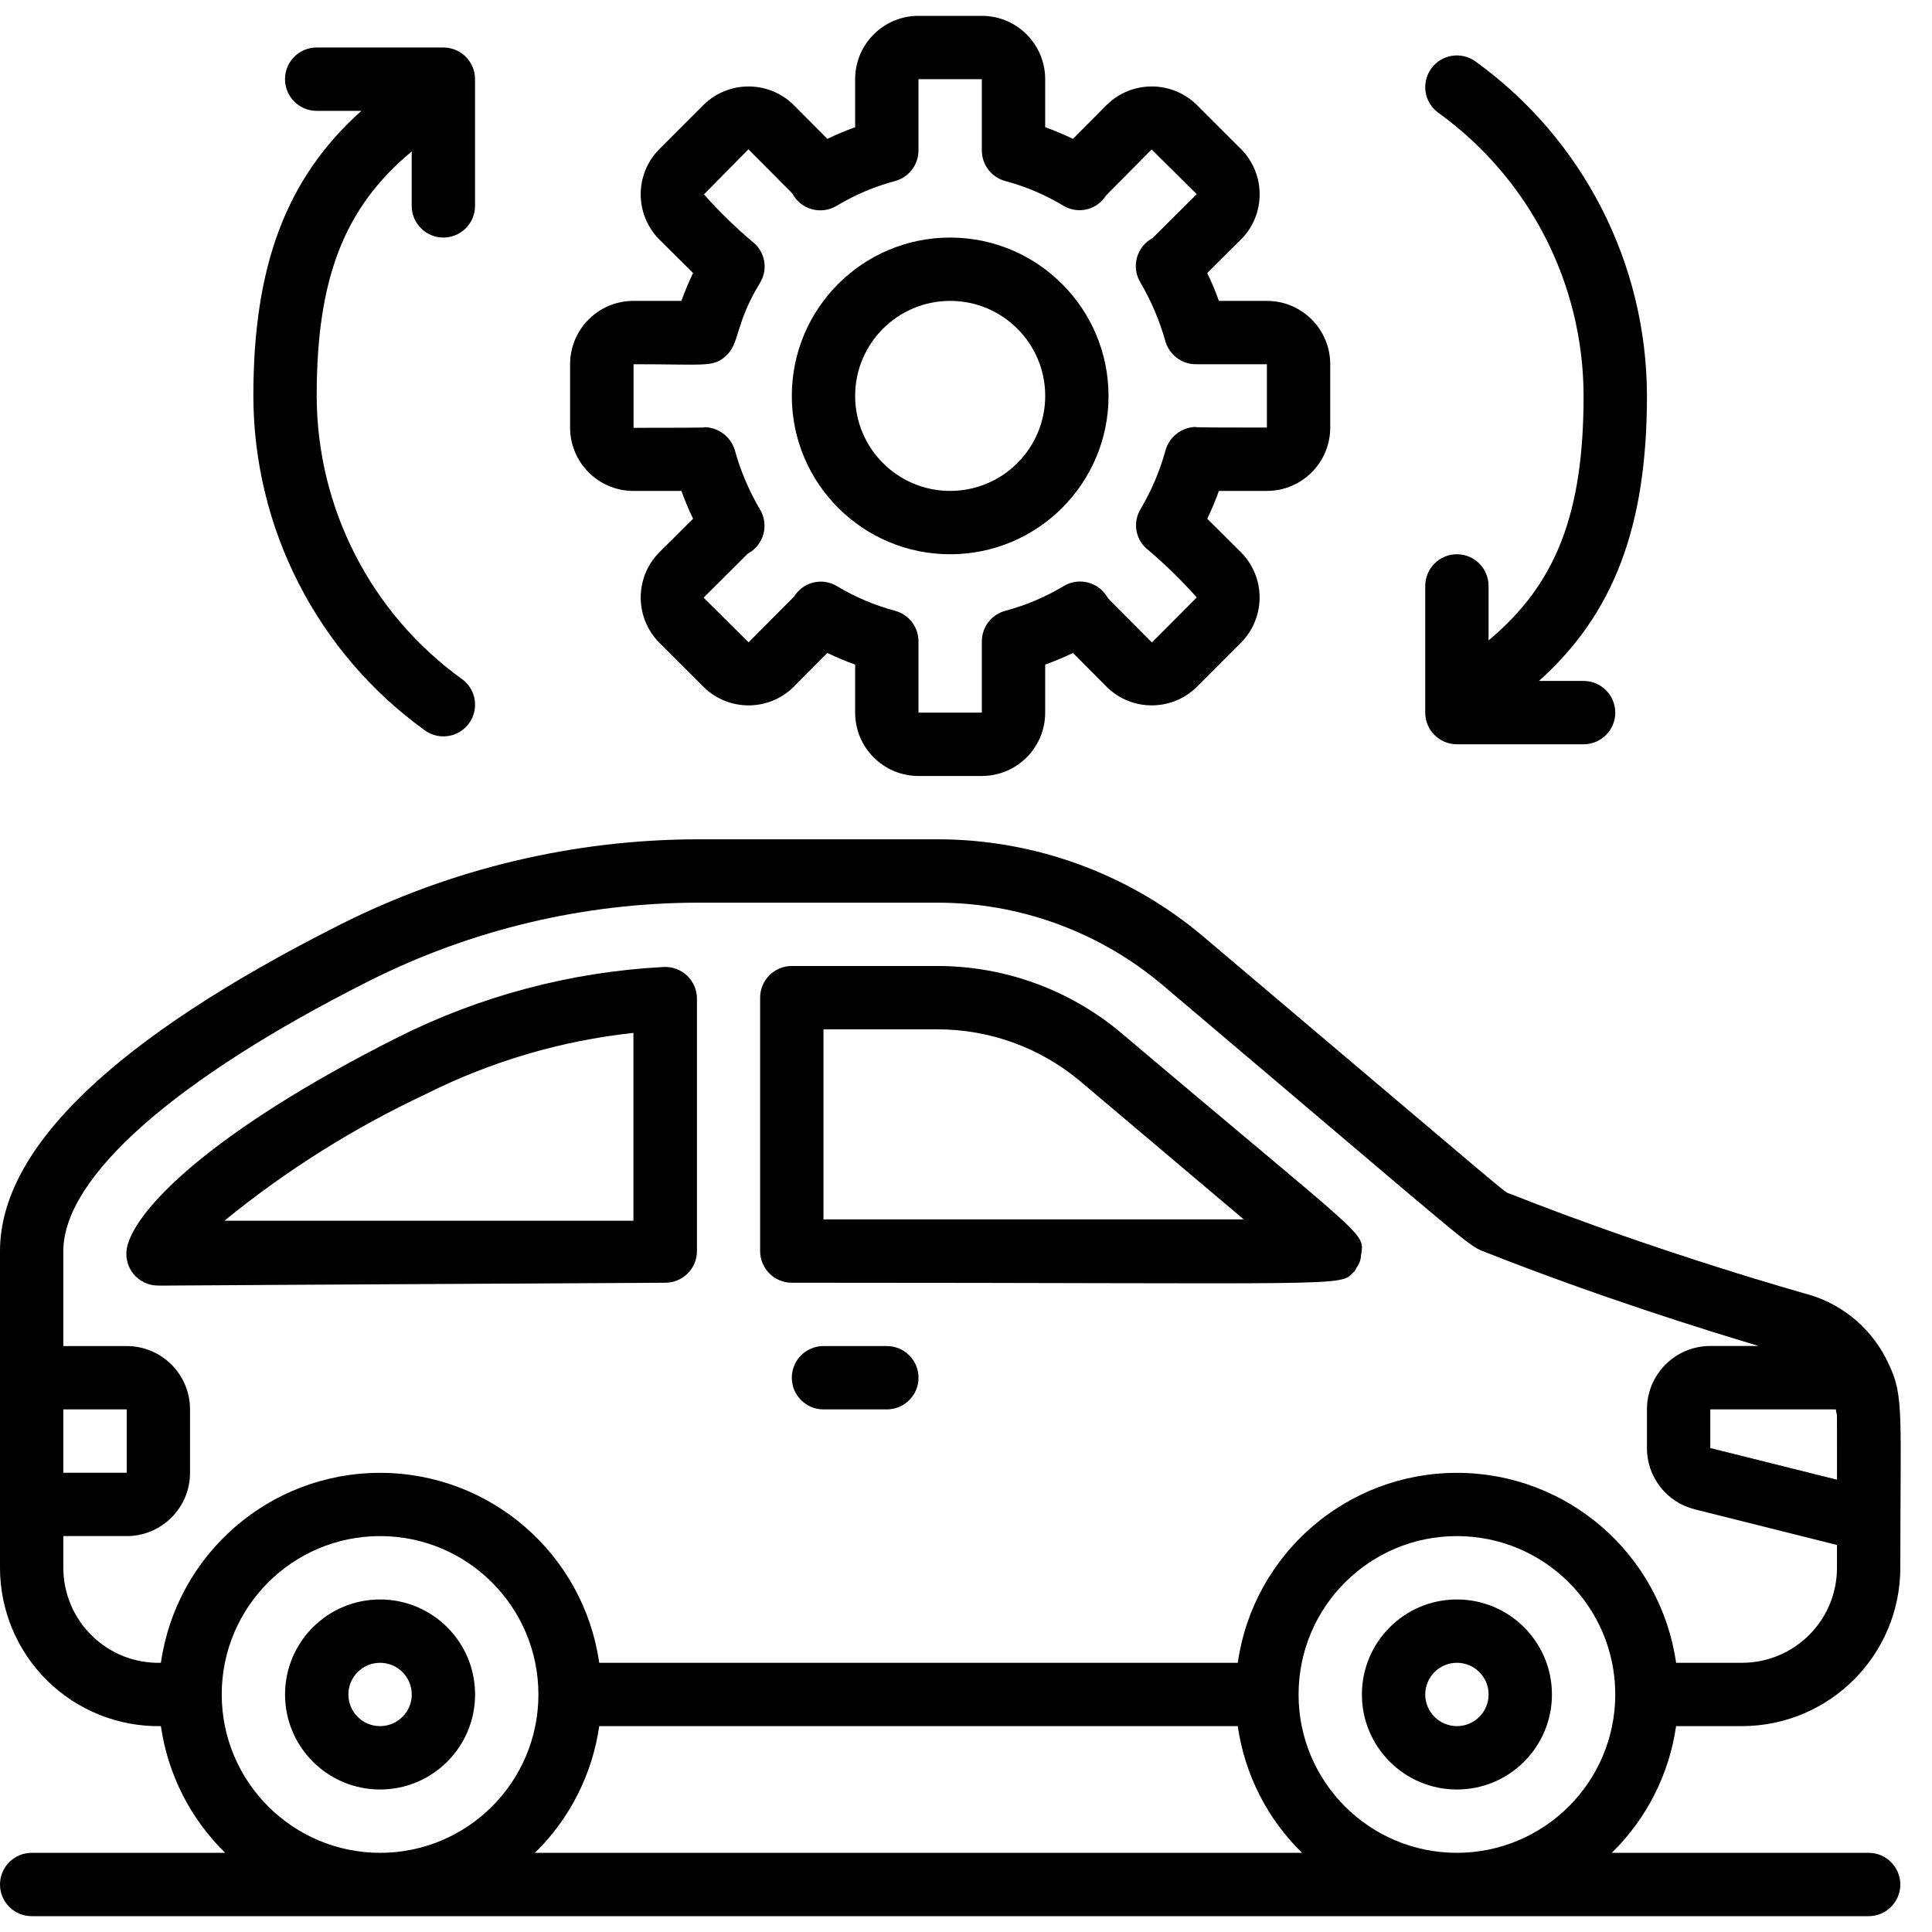 <svg width="50" height="50" viewBox="0 0 50 50" fill="none" xmlns="http://www.w3.org/2000/svg">
<g clip-path="url(#clip0_443_2)">
<path d="M9.836 41.394C8.478 41.394 7.377 42.495 7.377 43.853C7.377 45.211 8.478 46.312 9.836 46.312C11.194 46.312 12.295 45.211 12.295 43.853C12.295 42.495 11.194 41.394 9.836 41.394ZM9.836 44.672C9.383 44.672 9.016 44.305 9.016 43.853C9.016 43.4 9.383 43.033 9.836 43.033C10.289 43.033 10.656 43.4 10.656 43.853C10.656 44.305 10.289 44.672 9.836 44.672Z" fill="black"/>
<path d="M37.705 41.394C36.347 41.394 35.246 42.495 35.246 43.853C35.246 45.211 36.347 46.312 37.705 46.312C39.063 46.312 40.164 45.211 40.164 43.853C40.164 42.495 39.063 41.394 37.705 41.394ZM37.705 44.672C37.252 44.672 36.885 44.305 36.885 43.853C36.885 43.4 37.252 43.033 37.705 43.033C38.158 43.033 38.525 43.4 38.525 43.853C38.525 44.305 38.158 44.672 37.705 44.672Z" fill="black"/>
<path d="M48.88 35.303C48.49 34.441 47.747 33.789 46.841 33.513C46.804 33.503 43.002 32.448 39.079 30.895C38.895 30.823 39.58 31.378 31.148 24.243C29.223 22.615 26.784 21.721 24.262 21.721H18.057C14.846 21.727 11.68 22.481 8.811 23.925C2.965 26.87 3.36292e-08 29.714 3.36292e-08 32.377V40.574C-0 41.672 0.441 42.725 1.223 43.495C2.006 44.266 3.066 44.69 4.164 44.672C4.343 45.919 4.928 47.071 5.828 47.951H0.82C0.367 47.951 3.36292e-08 48.318 3.36292e-08 48.771C3.36292e-08 49.223 0.367 49.59 0.82 49.59H48.361C48.813 49.59 49.18 49.223 49.18 48.771C49.18 48.318 48.813 47.951 48.361 47.951H41.712C42.613 47.071 43.198 45.919 43.377 44.672H45.082C47.344 44.669 49.178 42.836 49.18 40.574C49.18 36.603 49.279 36.128 48.88 35.303ZM47.512 36.475C47.548 36.803 47.541 36.059 47.541 38.294L44.262 37.475V36.475H47.512ZM1.639 36.475H3.279V38.115H1.639V36.475ZM5.738 43.853C5.738 41.589 7.573 39.754 9.836 39.754C12.1 39.754 13.934 41.589 13.934 43.853C13.934 46.116 12.1 47.951 9.836 47.951C7.574 47.948 5.74 46.115 5.738 43.853ZM13.844 47.951C14.745 47.071 15.329 45.919 15.508 44.672H32.033C32.212 45.919 32.796 47.071 33.697 47.951H13.844ZM37.705 47.951C35.441 47.951 33.607 46.116 33.607 43.853C33.607 41.589 35.441 39.754 37.705 39.754C39.968 39.754 41.803 41.589 41.803 43.853C41.801 46.115 39.967 47.948 37.705 47.951ZM45.082 43.033H43.377C42.972 40.212 40.555 38.117 37.705 38.117C34.855 38.117 32.438 40.212 32.033 43.033H15.508C15.103 40.212 12.686 38.117 9.836 38.117C6.986 38.117 4.569 40.212 4.164 43.033C3.5 43.051 2.858 42.799 2.383 42.336C1.907 41.873 1.639 41.238 1.639 40.574V39.754H3.279C4.184 39.754 4.918 39.02 4.918 38.115V36.475C4.918 35.57 4.184 34.836 3.279 34.836H1.639V32.377C1.639 30.468 4.522 27.921 9.549 25.389C12.189 24.06 15.102 23.366 18.057 23.361H24.262C26.394 23.361 28.458 24.116 30.086 25.492C38.432 32.553 37.943 32.208 38.473 32.418C41.347 33.553 44.152 34.428 45.516 34.834H44.262C43.357 34.834 42.623 35.568 42.623 36.473V37.473C42.62 38.227 43.135 38.884 43.867 39.063L47.541 39.984V40.574C47.541 41.932 46.44 43.033 45.082 43.033Z" fill="black"/>
<path d="M35.223 32.489C35.312 31.865 35.481 32.204 29.03 26.743C27.696 25.618 26.007 25 24.262 25H20.491C20.039 25 19.672 25.367 19.672 25.82V32.377C19.672 32.83 20.039 33.197 20.491 33.197C34.881 33.197 34.672 33.311 35.027 32.925C35.034 32.917 35.045 32.915 35.052 32.907C35.072 32.875 35.09 32.842 35.106 32.807C35.177 32.716 35.218 32.604 35.223 32.489ZM21.311 26.639L24.262 26.639C25.62 26.638 26.934 27.119 27.971 27.995L32.187 31.557H21.311V26.639Z" fill="black"/>
<path d="M17.171 25.026C14.775 25.151 12.43 25.773 10.286 26.85C5.491 29.267 3.521 31.276 3.291 32.265C3.234 32.508 3.292 32.765 3.447 32.961C3.603 33.157 3.84 33.271 4.09 33.27C5.388 33.27 -0.693 33.294 17.217 33.197C17.67 33.197 18.037 32.83 18.037 32.377V25.844C18.037 25.619 17.944 25.403 17.78 25.248C17.617 25.093 17.396 25.013 17.171 25.026ZM16.393 31.592H5.808C7.406 30.289 9.158 29.188 11.024 28.313C12.705 27.469 14.524 26.933 16.393 26.731V31.592Z" fill="black"/>
<path d="M22.951 34.836H21.312C20.859 34.836 20.492 35.203 20.492 35.656C20.492 36.108 20.859 36.475 21.312 36.475H22.951C23.404 36.475 23.771 36.108 23.771 35.656C23.771 35.203 23.404 34.836 22.951 34.836Z" fill="black"/>
<path d="M24.59 6.148C22.327 6.148 20.492 7.983 20.492 10.246C20.492 12.509 22.327 14.344 24.59 14.344C26.854 14.344 28.689 12.509 28.689 10.246C28.686 7.984 26.853 6.15 24.59 6.148ZM24.59 12.705C23.233 12.705 22.131 11.604 22.131 10.246C22.131 8.888 23.233 7.787 24.59 7.787C25.949 7.787 27.05 8.888 27.05 10.246C27.05 10.898 26.791 11.524 26.329 11.985C25.868 12.446 25.243 12.705 24.59 12.705Z" fill="black"/>
<path d="M32.787 12.705C33.692 12.705 34.426 11.971 34.426 11.066V9.426C34.426 8.521 33.692 7.787 32.787 7.787H31.545C31.457 7.542 31.357 7.301 31.243 7.066L32.136 6.179C32.756 5.534 32.754 4.514 32.131 3.871L30.957 2.7C30.311 2.08 29.29 2.084 28.648 2.709L27.768 3.594C27.534 3.481 27.294 3.38 27.049 3.292V2.049C27.049 1.144 26.315 0.41 25.41 0.41H23.77C22.865 0.41 22.131 1.144 22.131 2.049V3.292C21.886 3.38 21.646 3.481 21.412 3.594L20.523 2.7C19.877 2.081 18.857 2.084 18.215 2.707L17.044 3.879C16.424 4.525 16.428 5.546 17.053 6.188L17.937 7.066C17.823 7.301 17.723 7.542 17.635 7.787H16.393C15.488 7.787 14.754 8.521 14.754 9.426V11.066C14.754 11.971 15.488 12.705 16.393 12.705H17.635C17.723 12.95 17.823 13.191 17.937 13.425L17.044 14.313C16.425 14.959 16.428 15.979 17.051 16.621L18.223 17.792C18.869 18.413 19.891 18.409 20.532 17.783L21.412 16.898C21.646 17.011 21.886 17.112 22.131 17.2V18.443C22.131 19.348 22.865 20.082 23.77 20.082H25.41C26.315 20.082 27.049 19.348 27.049 18.443V17.2C27.294 17.112 27.534 17.011 27.768 16.898L28.657 17.792C29.302 18.412 30.323 18.409 30.965 17.785L32.136 16.613C32.756 15.967 32.752 14.945 32.127 14.304L31.243 13.425C31.357 13.191 31.457 12.95 31.545 12.705H32.787ZM29.811 16.627C28.312 15.12 28.789 15.61 28.596 15.364C28.342 15.039 27.885 14.954 27.531 15.166C27.06 15.449 26.551 15.665 26.02 15.807C25.661 15.902 25.41 16.227 25.41 16.598V18.443H23.77V16.598C23.77 16.227 23.521 15.902 23.162 15.807C22.631 15.664 22.122 15.448 21.651 15.164C21.297 14.956 20.843 15.046 20.596 15.375C20.502 15.495 20.828 15.158 19.374 16.624L18.209 15.467L19.351 14.33C19.55 14.225 19.696 14.041 19.756 13.825C19.816 13.607 19.784 13.375 19.667 13.183C19.381 12.696 19.16 12.174 19.011 11.63C18.901 11.295 18.592 11.065 18.24 11.056C18.052 11.056 18.924 11.072 16.396 11.072V9.426C18.261 9.426 18.445 9.508 18.773 9.225C19.159 8.886 19.005 8.405 19.674 7.312C19.886 6.958 19.797 6.502 19.469 6.253C19.024 5.876 18.606 5.467 18.218 5.03L19.369 3.865L20.506 5.007C20.611 5.207 20.794 5.354 21.011 5.414C21.228 5.474 21.46 5.443 21.653 5.326C22.124 5.043 22.633 4.827 23.164 4.685C23.522 4.589 23.77 4.264 23.77 3.894V2.049H25.41V3.894C25.41 4.265 25.659 4.59 26.018 4.685C26.549 4.828 27.058 5.044 27.529 5.328C27.883 5.537 28.337 5.446 28.584 5.117C28.678 4.997 28.352 5.335 29.805 3.868L30.971 5.025L29.828 6.162C29.63 6.267 29.484 6.45 29.424 6.667C29.364 6.884 29.396 7.117 29.513 7.309C29.798 7.796 30.019 8.318 30.169 8.862C30.285 9.21 30.617 9.44 30.983 9.426H32.787V11.066C30.259 11.066 31.13 11.049 30.942 11.049C30.589 11.059 30.28 11.291 30.171 11.627C30.024 12.172 29.803 12.695 29.515 13.18C29.303 13.534 29.392 13.99 29.721 14.239C30.166 14.616 30.584 15.025 30.972 15.462L29.811 16.627Z" fill="black"/>
<path d="M11.475 6.148C11.927 6.148 12.294 5.781 12.294 5.328V2.049C12.294 1.596 11.927 1.229 11.475 1.229H8.196C7.743 1.229 7.376 1.596 7.376 2.049C7.376 2.502 7.743 2.869 8.196 2.869H9.352C7.406 4.611 6.557 6.879 6.557 10.246C6.562 13.677 8.213 16.897 10.996 18.903C11.234 19.074 11.545 19.105 11.812 18.985C12.079 18.865 12.261 18.611 12.29 18.32C12.32 18.028 12.191 17.743 11.953 17.572C9.598 15.874 8.201 13.149 8.196 10.246C8.196 7.207 8.904 5.376 10.655 3.919V5.328C10.655 5.781 11.022 6.148 11.475 6.148Z" fill="black"/>
<path d="M42.623 10.246C42.618 6.815 40.967 3.595 38.183 1.589C37.816 1.324 37.303 1.408 37.039 1.776C36.775 2.143 36.858 2.655 37.226 2.92C39.581 4.618 40.979 7.343 40.983 10.246C40.983 13.285 40.275 15.116 38.524 16.573V15.164C38.524 14.711 38.157 14.344 37.705 14.344C37.252 14.344 36.885 14.711 36.885 15.164V18.443C36.885 18.895 37.252 19.262 37.705 19.262H40.983C41.436 19.262 41.803 18.895 41.803 18.443C41.803 17.99 41.436 17.623 40.983 17.623H39.828C41.773 15.881 42.623 13.613 42.623 10.246Z" fill="black"/>
</g>
<defs>
<clipPath id="clip0_443_2">
<rect width="50" height="50" fill="white"/>
</clipPath>
</defs>
</svg>
